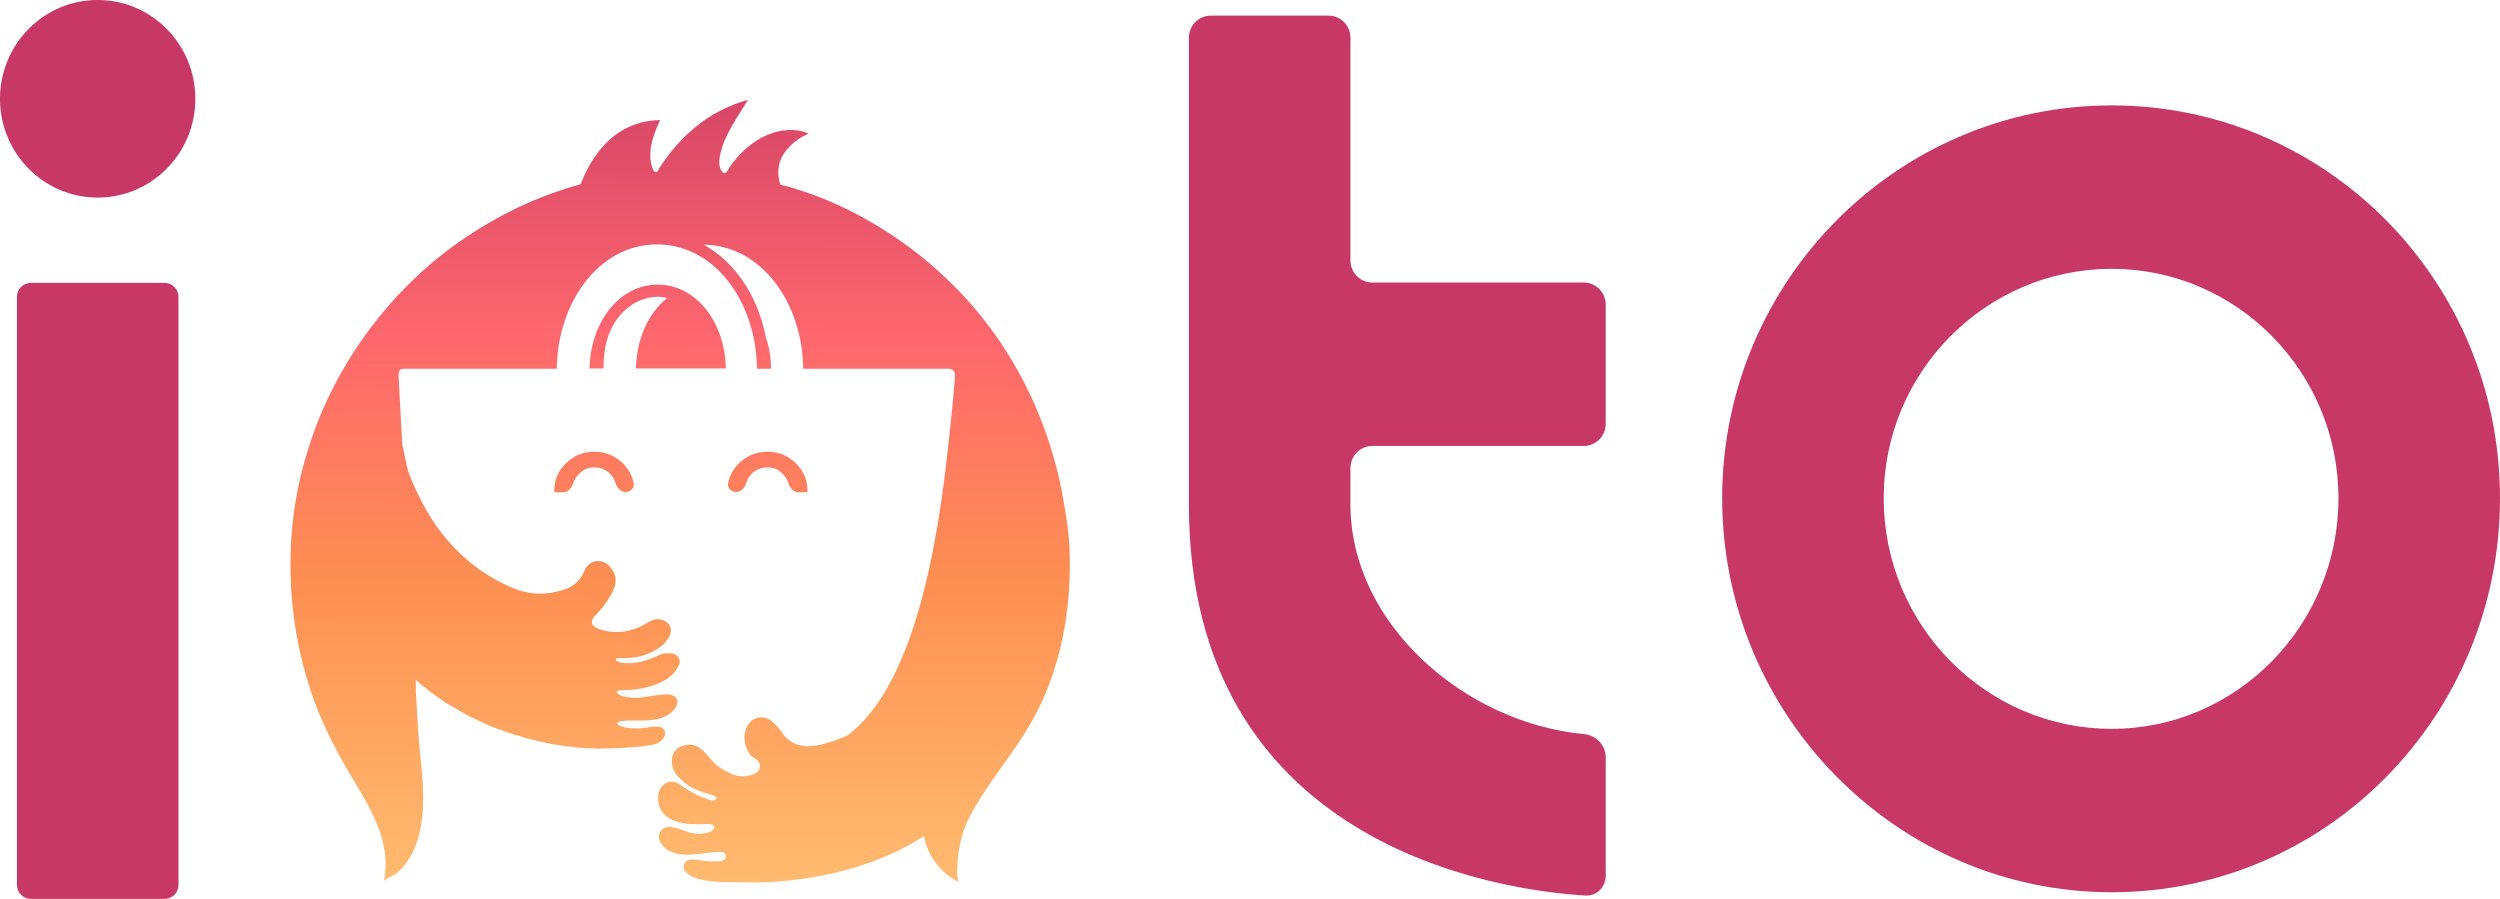 <svg width="89" height="32" viewBox="0 0 89 32" fill="none" xmlns="http://www.w3.org/2000/svg">
<path d="M5.86 10.071H1.097C0.824 10.071 0.603 10.295 0.603 10.571V31.5C0.603 31.776 0.824 32 1.097 32H5.86C6.133 32 6.354 31.776 6.354 31.5V10.571C6.354 10.295 6.133 10.071 5.86 10.071Z" fill="#C73866"/>
<path d="M3.477 7.034C5.397 7.034 6.954 5.46 6.954 3.517C6.954 1.575 5.397 0 3.477 0C1.557 0 0 1.575 0 3.517C0 5.46 1.557 7.034 3.477 7.034Z" fill="#C73866"/>
<path d="M23.417 10.133C22.049 10.133 21.023 11.462 20.986 13.118H21.485C21.485 12.594 21.559 12.061 21.818 11.593C22.03 11.219 22.345 10.891 22.742 10.713C22.955 10.62 23.186 10.564 23.417 10.564C23.528 10.564 23.639 10.582 23.75 10.61C23.084 11.144 22.659 12.061 22.64 13.118H25.839C25.811 11.471 24.785 10.133 23.417 10.133Z" fill="url(#paint0_linear_1492_133)"/>
<path d="M38.079 19.671C38.061 18.969 37.941 18.274 37.82 17.591C37.367 15.168 36.295 12.856 34.705 10.985C33.374 9.422 31.691 8.149 29.833 7.298C29.306 7.054 28.77 6.858 28.215 6.689C28.141 6.671 28.067 6.643 27.993 6.624C27.965 6.624 27.79 6.587 27.78 6.568C27.374 5.314 28.797 4.752 28.797 4.752C28.77 4.762 28.64 4.696 28.603 4.687C28.529 4.668 28.446 4.649 28.372 4.64C28.224 4.621 28.086 4.621 27.938 4.64C27.651 4.668 27.383 4.762 27.124 4.893C26.671 5.136 26.283 5.51 25.987 5.931C25.931 6.016 25.867 6.194 25.765 6.156C25.691 6.128 25.645 6.016 25.627 5.941C25.58 5.763 25.617 5.576 25.663 5.398C25.765 5.014 25.95 4.659 26.153 4.322C26.264 4.135 26.375 3.957 26.495 3.77C26.523 3.732 26.606 3.564 26.643 3.555C26.422 3.611 26.2 3.686 25.987 3.779C25.784 3.863 25.59 3.966 25.405 4.069C25.229 4.172 25.062 4.285 24.896 4.416C24.748 4.528 24.6 4.649 24.462 4.78C24.332 4.902 24.221 5.024 24.101 5.155C23.999 5.267 23.907 5.379 23.814 5.501C23.741 5.604 23.667 5.698 23.593 5.8C23.537 5.875 23.491 5.96 23.445 6.034C23.426 6.072 23.417 6.119 23.361 6.119C23.343 6.119 23.334 6.119 23.288 6.109C23.26 6.062 23.241 6.016 23.223 5.96C23.186 5.866 23.167 5.772 23.158 5.669C23.14 5.473 23.158 5.276 23.204 5.089C23.241 4.921 23.297 4.752 23.361 4.593C23.398 4.5 23.445 4.397 23.491 4.303C23.491 4.294 23.5 4.285 23.509 4.275C21.402 4.294 20.736 6.437 20.671 6.558C19.765 6.811 18.887 7.148 18.055 7.578C16.493 8.383 15.106 9.441 13.932 10.77C12.841 11.995 11.963 13.408 11.343 14.934C10.761 16.403 10.419 17.928 10.354 19.472C10.271 21.353 10.557 23.243 11.205 25.003C11.519 25.854 11.935 26.668 12.397 27.454C12.887 28.287 13.479 29.176 13.664 30.14C13.747 30.542 13.747 30.963 13.664 31.366C13.673 31.319 14.08 31.123 14.135 31.076C14.274 30.954 14.403 30.814 14.505 30.664C14.718 30.355 14.856 29.99 14.94 29.625C15.226 28.362 14.94 27.089 14.875 25.826C14.856 25.564 14.847 25.302 14.829 25.031C14.829 24.89 14.81 24.741 14.801 24.6C14.801 24.544 14.819 24.217 14.782 24.189C14.958 24.338 15.134 24.488 15.319 24.628C15.503 24.769 15.688 24.89 15.873 25.021C16.16 25.19 16.446 25.349 16.733 25.517C16.779 25.536 16.825 25.555 16.872 25.573C17.214 25.751 17.565 25.901 17.926 26.023C18.462 26.21 19.016 26.369 19.571 26.472C20.135 26.584 20.708 26.64 21.272 26.65C21.845 26.65 22.419 26.622 22.992 26.556C23.121 26.537 23.26 26.519 23.38 26.472C23.519 26.406 23.648 26.294 23.676 26.135C23.694 25.985 23.593 25.892 23.463 25.873C23.251 25.845 23.019 25.91 22.807 25.929C22.668 25.929 22.52 25.929 22.381 25.92C22.308 25.91 22.234 25.892 22.169 25.873C22.113 25.854 22.021 25.835 21.993 25.789C21.919 25.676 22.197 25.667 22.252 25.658C22.668 25.63 23.103 25.695 23.509 25.573C23.741 25.499 23.962 25.358 24.083 25.134C24.157 24.984 24.12 24.853 23.972 24.769C23.87 24.712 23.759 24.712 23.648 24.722C23.417 24.741 23.186 24.778 22.945 24.816C22.687 24.862 22.428 24.853 22.178 24.787C22.104 24.769 22.04 24.741 21.993 24.694C21.938 24.638 21.938 24.6 22.021 24.581C22.113 24.563 22.215 24.563 22.317 24.563C22.751 24.553 23.177 24.46 23.565 24.273C23.759 24.179 23.935 24.048 24.064 23.861C24.157 23.721 24.258 23.571 24.157 23.412C24.055 23.253 23.87 23.243 23.703 23.262C23.574 23.262 23.472 23.328 23.352 23.374C23.019 23.515 22.677 23.627 22.298 23.608C22.187 23.608 22.076 23.599 21.975 23.533C21.956 23.524 21.919 23.505 21.928 23.468C21.928 23.44 21.965 23.43 21.993 23.43C22.058 23.43 22.113 23.43 22.169 23.43C22.603 23.44 23.001 23.346 23.371 23.122C23.565 23.009 23.722 22.86 23.824 22.663C23.962 22.392 23.852 22.148 23.565 22.064C23.371 22.008 23.204 22.074 23.047 22.167C22.834 22.298 22.613 22.401 22.363 22.457C22.003 22.532 21.642 22.514 21.3 22.382C21.032 22.279 21.004 22.111 21.198 21.905C21.226 21.887 21.254 21.858 21.272 21.83C21.503 21.578 21.707 21.297 21.845 20.979C21.984 20.67 21.919 20.389 21.688 20.146C21.402 19.856 20.958 19.94 20.801 20.324C20.662 20.679 20.394 20.895 20.061 20.997C19.479 21.185 18.887 21.185 18.323 20.96C17.417 20.595 16.64 20.034 15.993 19.304C15.374 18.611 14.94 17.797 14.588 16.936C14.486 16.693 14.412 16.216 14.32 15.823C14.246 14.391 14.191 13.436 14.191 13.399C14.181 13.221 14.228 13.137 14.348 13.128H19.821C19.849 10.76 21.328 8.701 23.389 8.701C25.451 8.701 26.921 10.751 26.948 13.128H27.448C27.448 12.735 27.383 12.351 27.263 12.005C26.976 10.517 26.153 9.319 25.053 8.711C27.096 8.729 28.566 10.77 28.594 13.128H33.817C33.947 13.156 34.011 13.24 33.993 13.455C33.947 14.017 33.901 14.569 33.836 15.121C33.512 18.359 32.791 24.235 30.166 26.182C30.166 26.182 29.297 26.593 28.705 26.565C28.344 26.547 28.049 26.388 27.836 26.079C27.744 25.938 27.633 25.817 27.522 25.714C27.18 25.396 26.708 25.517 26.551 25.966C26.44 26.285 26.523 26.575 26.69 26.846C26.736 26.93 26.847 26.977 26.921 27.033C27.124 27.183 27.096 27.464 26.819 27.567C26.56 27.66 26.311 27.66 26.052 27.557C25.756 27.426 25.488 27.258 25.284 27.005C25.174 26.865 25.062 26.743 24.924 26.64C24.721 26.481 24.489 26.481 24.258 26.565C24.046 26.65 23.944 26.818 23.916 27.033C23.898 27.258 23.972 27.445 24.11 27.613C24.258 27.791 24.452 27.941 24.656 28.053C24.896 28.175 25.164 28.24 25.423 28.325C25.442 28.325 25.46 28.334 25.479 28.353C25.525 28.39 25.488 28.465 25.451 28.484C25.386 28.521 25.275 28.484 25.21 28.456C24.905 28.362 24.619 28.212 24.36 28.035C24.249 27.96 24.129 27.866 23.999 27.838C23.685 27.773 23.435 28.053 23.426 28.353C23.417 28.736 23.565 29.008 23.907 29.176C24.194 29.307 24.499 29.345 24.813 29.345C24.979 29.345 25.146 29.317 25.312 29.345C25.34 29.345 25.358 29.354 25.386 29.373C25.515 29.466 25.331 29.597 25.247 29.625C25.016 29.7 24.758 29.7 24.517 29.625C24.23 29.532 23.62 29.232 23.472 29.681C23.389 29.925 23.62 30.187 23.824 30.29C24.083 30.421 24.388 30.439 24.674 30.421C24.979 30.402 25.284 30.337 25.59 30.327C25.645 30.327 25.7 30.327 25.747 30.346C25.793 30.365 25.839 30.411 25.848 30.468C25.848 30.524 25.811 30.589 25.765 30.617C25.645 30.683 25.479 30.664 25.358 30.664C25.192 30.664 25.035 30.645 24.878 30.617C24.656 30.58 24.341 30.57 24.332 30.87C24.332 30.992 24.499 31.141 24.619 31.198C25.164 31.45 25.895 31.394 26.486 31.413C27.152 31.431 27.817 31.394 28.474 31.3C30.027 31.095 31.571 30.617 32.893 29.766C33.022 30.477 33.503 31.104 34.15 31.413C34.039 31.357 34.085 30.711 34.095 30.599C34.113 30.308 34.178 30.028 34.252 29.747C34.391 29.251 34.659 28.793 34.936 28.362C35.509 27.454 36.203 26.622 36.73 25.686C37.737 23.908 38.144 21.784 38.079 19.715V19.671Z" fill="url(#paint1_linear_1492_133)"/>
<path d="M21.153 16.641C21.394 16.641 21.585 16.722 21.735 16.885C21.814 16.971 21.875 17.076 21.912 17.199C21.963 17.368 22.097 17.515 22.272 17.515C22.447 17.515 22.592 17.37 22.557 17.197C22.502 16.929 22.373 16.698 22.177 16.498C21.896 16.224 21.555 16.081 21.153 16.081C20.752 16.081 20.421 16.224 20.14 16.498C19.866 16.766 19.735 17.091 19.729 17.475C19.728 17.494 19.729 17.525 19.748 17.525H20.044C20.219 17.525 20.352 17.378 20.405 17.21C20.441 17.095 20.499 16.994 20.581 16.905C20.732 16.742 20.896 16.641 21.127 16.641H21.153Z" fill="url(#paint2_linear_1492_133)"/>
<path d="M27.323 16.641C27.082 16.641 26.892 16.722 26.741 16.885C26.662 16.971 26.602 17.076 26.565 17.199C26.513 17.368 26.379 17.515 26.204 17.515C26.03 17.515 25.884 17.37 25.92 17.197C25.975 16.929 26.103 16.698 26.3 16.498C26.581 16.224 26.922 16.081 27.323 16.081C27.725 16.081 28.056 16.224 28.337 16.498C28.611 16.766 28.741 17.091 28.748 17.475C28.748 17.494 28.748 17.525 28.728 17.525H28.432C28.258 17.525 28.124 17.378 28.072 17.21C28.036 17.095 27.977 16.994 27.895 16.905C27.745 16.742 27.581 16.641 27.35 16.641H27.323Z" fill="url(#paint3_linear_1492_133)"/>
<path d="M75.178 3.752C67.528 3.752 61.309 10.027 61.309 17.735C61.309 25.442 67.528 31.764 75.178 31.764C82.828 31.764 89 25.473 89 17.735C89 9.996 82.797 3.752 75.178 3.752ZM75.178 25.947C70.703 25.947 67.06 22.265 67.06 17.735C67.06 13.236 70.7 9.57 75.178 9.57C79.626 9.57 83.249 13.236 83.249 17.735C83.249 22.261 79.626 25.947 75.178 25.947Z" fill="#C73866"/>
<path d="M57.164 26.96C57.164 26.523 56.814 26.173 56.385 26.133C52.17 25.74 48.076 22.225 48.076 17.958V16.666C48.076 16.23 48.425 15.876 48.856 15.876H56.384C56.815 15.876 57.164 15.523 57.164 15.086V10.849C57.164 10.412 56.815 10.059 56.384 10.059H48.856C48.425 10.059 48.076 9.705 48.076 9.269V1.346C48.076 0.909 47.726 0.556 47.295 0.556H43.105C42.674 0.556 42.325 0.909 42.325 1.346V17.962C42.325 30.166 53.45 31.703 56.438 31.881C56.847 31.905 57.164 31.58 57.164 31.166V26.96Z" fill="#C73866"/>
<defs>
<linearGradient id="paint0_linear_1492_133" x1="53.745" y1="-0.064" x2="53.693" y2="38.251" gradientUnits="userSpaceOnUse">
<stop stop-color="#C73866"/>
<stop offset="0.316" stop-color="#FE676E"/>
<stop offset="0.54" stop-color="#FD8F52"/>
<stop offset="0.834" stop-color="#FFBD71"/>
<stop offset="1" stop-color="#FFDCA2"/>
</linearGradient>
<linearGradient id="paint1_linear_1492_133" x1="53.745" y1="-0.064" x2="53.693" y2="38.251" gradientUnits="userSpaceOnUse">
<stop stop-color="#C73866"/>
<stop offset="0.316" stop-color="#FE676E"/>
<stop offset="0.54" stop-color="#FD8F52"/>
<stop offset="0.834" stop-color="#FFBD71"/>
<stop offset="1" stop-color="#FFDCA2"/>
</linearGradient>
<linearGradient id="paint2_linear_1492_133" x1="53.745" y1="-0.064" x2="53.693" y2="38.251" gradientUnits="userSpaceOnUse">
<stop stop-color="#C73866"/>
<stop offset="0.316" stop-color="#FE676E"/>
<stop offset="0.54" stop-color="#FD8F52"/>
<stop offset="0.834" stop-color="#FFBD71"/>
<stop offset="1" stop-color="#FFDCA2"/>
</linearGradient>
<linearGradient id="paint3_linear_1492_133" x1="53.745" y1="-0.064" x2="53.693" y2="38.251" gradientUnits="userSpaceOnUse">
<stop stop-color="#C73866"/>
<stop offset="0.316" stop-color="#FE676E"/>
<stop offset="0.54" stop-color="#FD8F52"/>
<stop offset="0.834" stop-color="#FFBD71"/>
<stop offset="1" stop-color="#FFDCA2"/>
</linearGradient>
</defs>
</svg>
